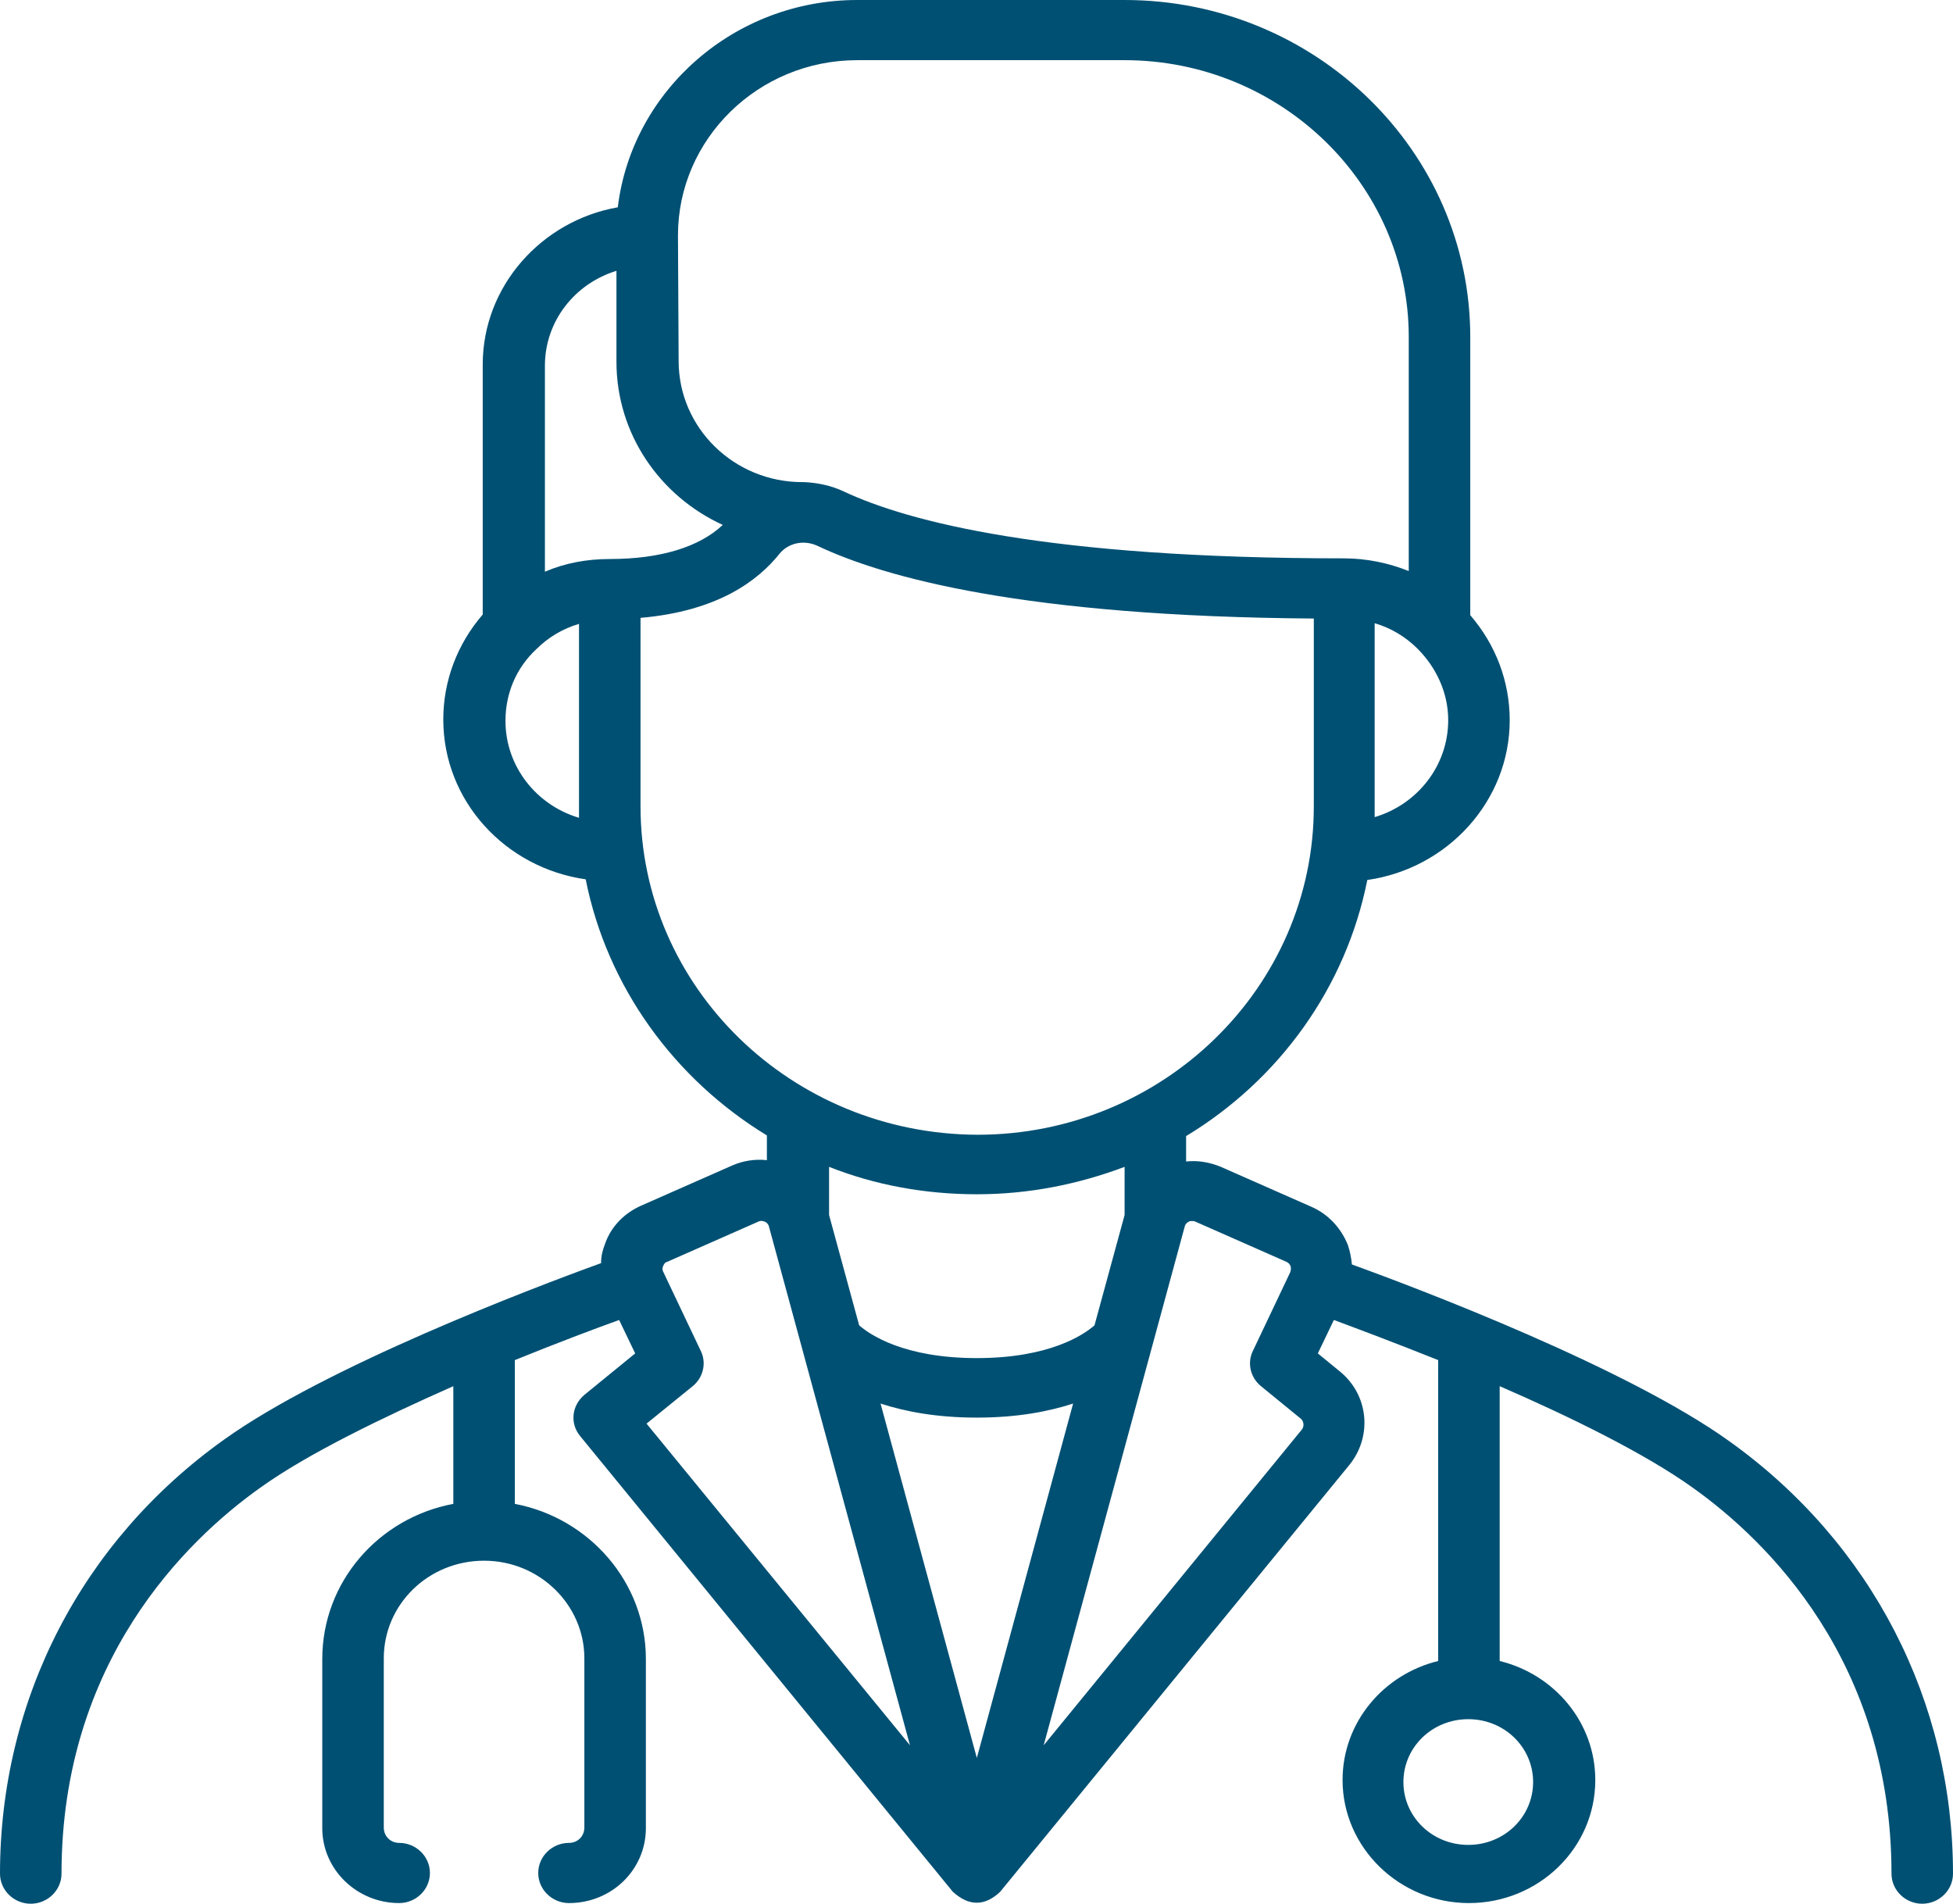 <svg xmlns="http://www.w3.org/2000/svg" id="Layer_1" viewBox="0 0 292.1 284.7"><defs><style>.cls-1{fill:#005073;}</style></defs><path class="cls-1" d="m258.6,215.5c-15.2-10.9-45.9-22.6-56.4-26.4-.1-1-.3-2-.6-2.9-1-2.5-2.9-4.6-5.4-5.7l-13.6-6c-1.7-.7-3.5-1-5.2-.8v-3.8c13.9-8.4,23.9-22.2,27.1-38.3,12-1.7,21.3-11.8,21.3-23.9,0-5.8-2.1-11.3-5.9-15.7v-41.6c0-27.8-23.2-50.4-51.7-50.4h-40c-18.4,0-33.7,13.6-35.8,31-11.4,2-20.2,11.8-20.2,23.5v37.4c-3.8,4.4-5.9,9.9-5.9,15.7,0,12.2,9.3,22.2,21.3,23.9,3.2,16.1,13.3,29.9,27.1,38.3v3.7c-1.8-.2-3.6.1-5.2.8l-13.6,6c-2.5,1.1-4.5,3.1-5.4,5.7-.4,1-.6,1.9-.6,2.9-10.5,3.8-41.2,15.5-56.4,26.4C12.2,230.5,0,254.2,0,280.2c0,2.5,2.1,4.5,4.6,4.5s4.6-2,4.6-4.5c0-31.7,18.6-49.8,29.7-57.7,7.1-5.1,18.3-10.5,28.9-15.2v17.6c-11.2,2.1-19.6,11.7-19.6,23.2v25.3c0,6.2,5.2,11.2,11.5,11.2,2.5,0,4.6-2,4.6-4.5s-2.1-4.5-4.6-4.5c-1.3,0-2.3-1-2.3-2.3v-25.3c0-8.1,6.7-14.6,15-14.6s15,6.6,15,14.6v25.3c0,1.3-1,2.3-2.3,2.3-2.5,0-4.6,2-4.6,4.5s2.1,4.5,4.6,4.5c6.4,0,11.5-5,11.5-11.2v-25.3c0-11.5-8.5-21.1-19.6-23.2v-21.5c6.4-2.6,12-4.7,15.6-6l2.4,5-7.6,6.2c-1.9,1.6-2.2,4.3-.6,6.2l55.7,68.1h0c2.4,2.2,4.8,2.2,7.1,0h0l52.2-63.8c3.5-4.3,2.9-10.5-1.4-14l-3.3-2.7,2.4-5c3.5,1.3,9.1,3.4,15.6,6v45c-8.2,2-14.3,9.2-14.3,17.8,0,10.1,8.5,18.4,18.9,18.4s18.9-8.2,18.9-18.4c0-8.6-6.1-15.8-14.3-17.8v-41.1c10.6,4.6,21.8,10.1,28.9,15.2,11.1,7.9,29.7,26,29.7,57.7,0,2.5,2.1,4.5,4.6,4.5s4.6-2,4.6-4.5c0-25.8-12.2-49.5-33.5-64.7h0Zm-46.6-118.5c2.9,2.9,4.6,6.7,4.6,10.7,0,6.8-4.6,12.6-11,14.5v-29c2.4.7,4.6,2,6.4,3.8h0Zm-110.6-61.8c0-14.4,12-26.2,26.8-26.2h40c23.4,0,42.5,18.6,42.5,41.4v35c-3-1.2-6.3-1.9-9.7-1.9-44.5,0-65.2-5.5-74.8-10-1.9-.9-3.9-1.3-5.9-1.4h-.3c-10.2,0-18.5-8.1-18.5-18.1l-.1-18.8Zm-14.8,85.4v1.7c-6.4-1.9-11-7.7-11-14.5,0-4.1,1.6-7.9,4.6-10.7,1.8-1.8,4-3.1,6.4-3.8v27.3Zm-5.1-35.1v-30.8c0-6.7,4.5-12.3,10.7-14.2v13.6c0,10.8,6.5,20.1,15.9,24.4-3.5,3.3-9.3,5.1-16.9,5.1-3.4,0-6.7.6-9.7,1.9h0Zm14.3,35.1v-28.2c11.6-1,17.6-5.6,20.8-9.6,1.3-1.6,3.6-2.1,5.6-1.2,10.1,4.8,31.1,10.6,74.3,10.9v28.1c0,27.1-22.6,49.1-50.3,49.1-27.9-.1-50.4-22.1-50.4-49.1h0Zm72.4,53.9v7.2l-4.5,16.5c-1.6,1.4-6.7,4.9-17.6,4.9s-16-3.5-17.6-4.9l-4.5-16.5v-7.2c6.8,2.7,14.3,4.1,22.1,4.1,7.8,0,15.2-1.5,22.1-4.1Zm-71.5,38.4l6.9-5.6c1.6-1.3,2.1-3.5,1.2-5.3l-5.6-11.8c-.2-.4-.1-.7,0-.9s.2-.5.6-.6l13.6-6c.4-.2.7-.1,1,0,.2.1.5.3.6.7l21.1,77.6-39.4-48.1Zm49.4,50l-14.4-53c3.7,1.2,8.4,2.1,14.4,2.1s10.7-.9,14.4-2.1l-14.4,53Zm48.6-49.1l-38.6,47.2,21.1-77.6c.1-.4.4-.6.6-.7.1-.1.3-.1.5-.1.1,0,.3,0,.5.1l13.6,6c.4.2.5.4.6.6.1.2.1.5,0,.9l-5.6,11.8c-.9,1.8-.4,4,1.2,5.3l6,4.9c.4.4.5,1.1.1,1.6h0Zm34.6,52.7c0,5.2-4.3,9.4-9.7,9.4s-9.7-4.2-9.7-9.4,4.3-9.4,9.7-9.4,9.7,4.2,9.7,9.4Z"></path></svg>